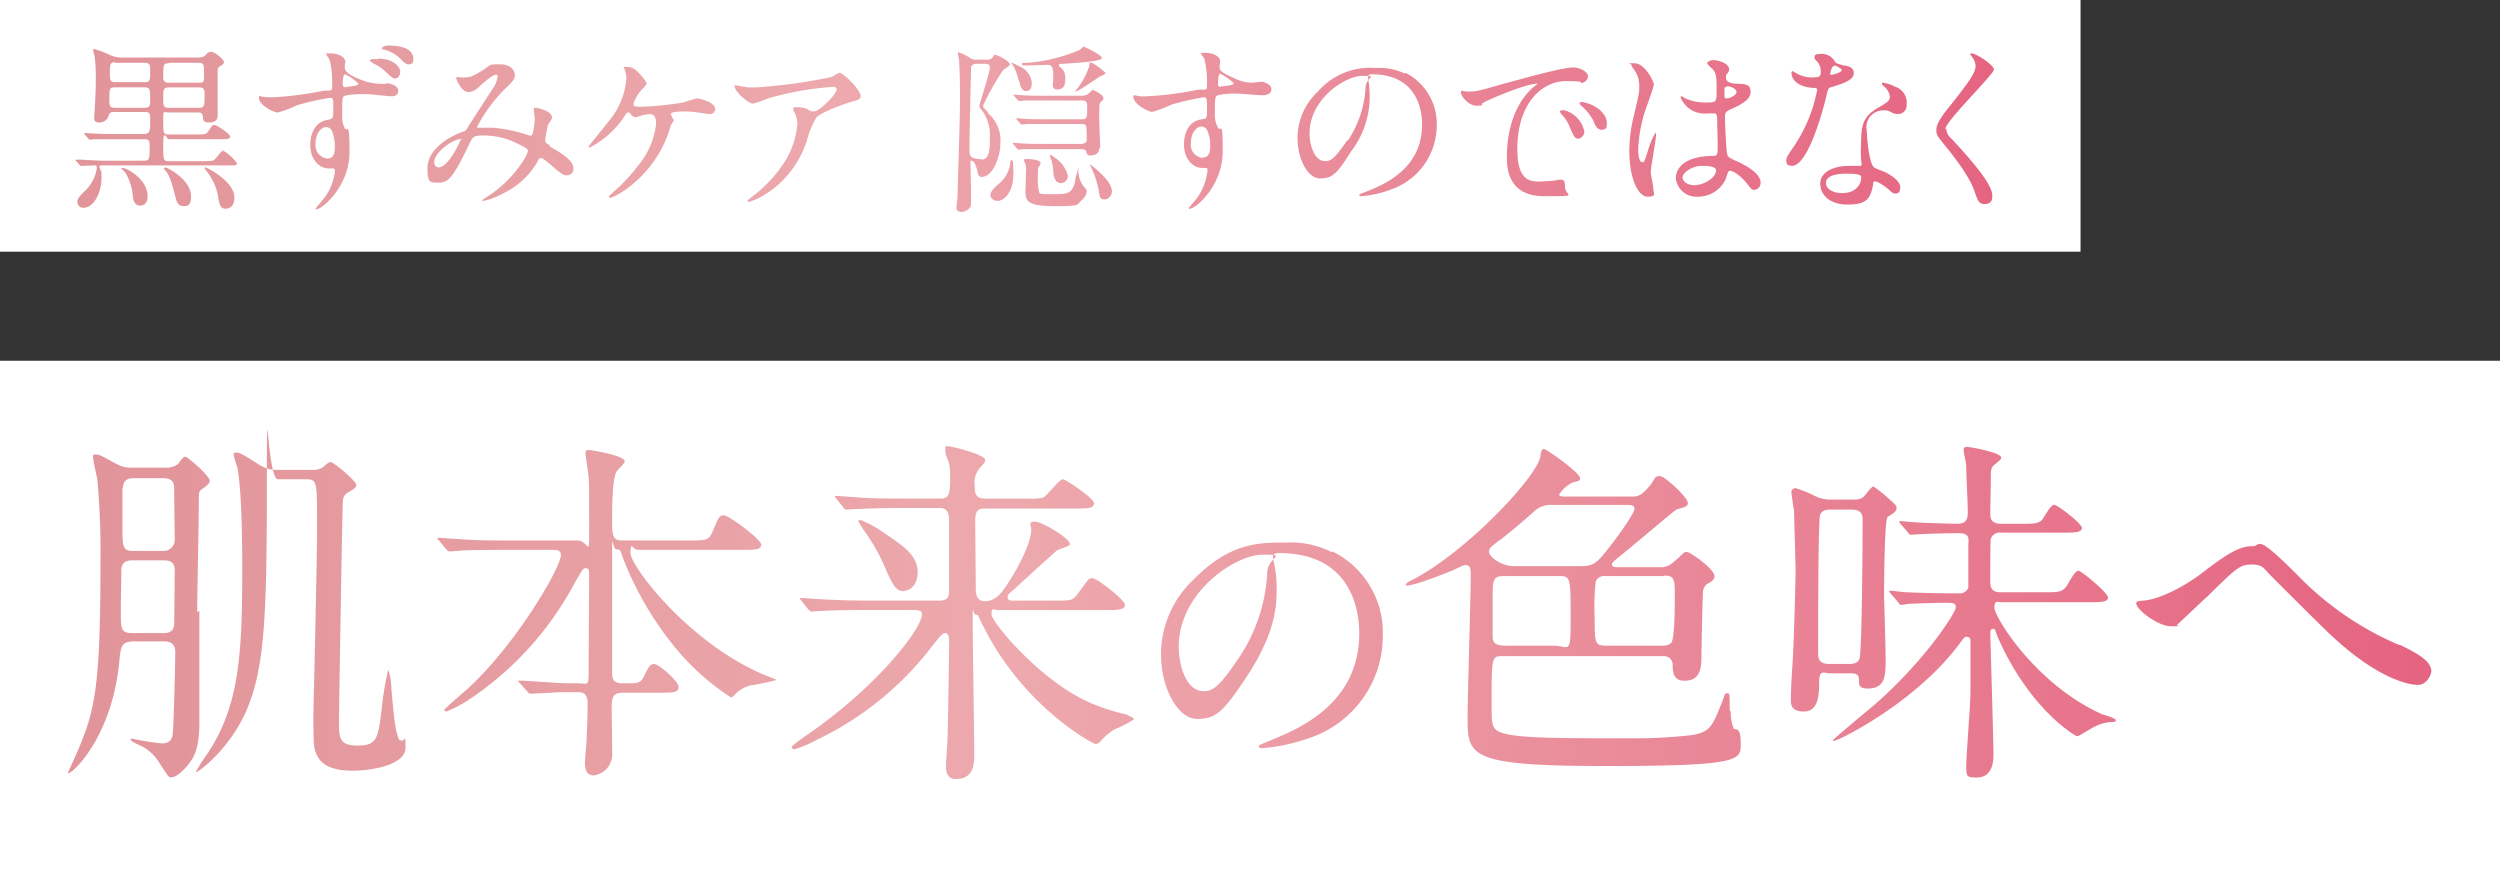 <svg xmlns="http://www.w3.org/2000/svg" xmlns:xlink="http://www.w3.org/1999/xlink" width="298" height="104" viewBox="0 0 298 104">
  <rect x="0" y="0" width="298" height="104" fill="#333333" stroke="none"/>
  <defs>
    <linearGradient id="linear-gradient" x1="-0.001" y1="0.523" x2="1" y2="0.523" gradientUnits="objectBoundingBox">
      <stop offset="0" stop-color="#e19499"/>
      <stop offset="0.4" stop-color="#eda9ad"/>
      <stop offset="1" stop-color="#e56481"/>
    </linearGradient>
    <linearGradient id="linear-gradient-2" x1="0" y1="0.497" x2="1" y2="0.497" xlink:href="#linear-gradient"/>
  </defs>
  <g id="MainTittle" transform="translate(-22.5 -19.5)">
    <rect id="長方形_7-2" width="248" height="30" transform="translate(22.5 19.5)" fill="#fff"/>
    <rect id="長方形_8-2" width="298" height="61" transform="translate(22.5 62.5)" fill="#fff"/>
    <path id="パス_2574" data-name="パス 2574" d="M118.822,131.01c-9.23-3.742-16.278-13.1-16.278-14.656s.312-.374.873-.374h12.411c1.5,0,2.308,0,2.308-.624s-3.867-3.493-4.428-3.493-.624.125-1.372,1.933c-.5,1.06-.748,1.06-2.744,1.06h-8.108c-1.123,0-1.123-.811-1.123-2.308s0-4.927.5-5.863c.062-.187,1-1,1-1.247,0-.748-4.179-1.372-4.3-1.372s-.374,0-.374.374.374,2.619.374,2.931c.062.936.062,2.37.062,6.112s0,1.372-1.434,1.372H87.576c-1.746,0-3.368,0-5.863-.187-.312,0-1.684-.125-2-.125s-.187,0-.187.062.062.125.187.249l.873,1.06c.249.249.312.249.437.249.249,0,1.5-.125,1.746-.125,1.622-.062,3.305-.062,4.553-.062H93.19c.5,0,1.06,0,1.06.624,0,1.434-5.3,10.665-11.226,16.028-.437.374-2.682,2.308-2.682,2.432s.187.187.249.187a14.839,14.839,0,0,0,3.181-1.746,38.171,38.171,0,0,0,12.162-13.658c.936-1.559.936-1.684,1.31-1.684s.374.374.374.811c0,1.622-.062,9.729-.062,11.538s-.062,1.372-1.372,1.372h-1.31c-.748,0-4.615-.312-5.488-.312s-.187,0-.187.062.062.187.125.187l.936,1.06a.5.5,0,0,0,.374.249c.187,0,1.06-.062,1.247-.062.5,0,1.746-.125,2.807-.125h1.5c.561,0,1.247,0,1.247,1.372s-.062,2.869-.125,4.428c0,.187-.187,2.183-.187,2.619s0,1.5,1.06,1.5a2.523,2.523,0,0,0,2.183-2.682c0-1.559-.062-4.553-.062-5.364,0-1.31.187-1.809,1.372-1.809h4.3c1.622,0,2.308,0,2.308-.686s-2.37-2.744-2.931-2.744-.811.748-1,1.06c-.5,1.185-.748,1.247-2.058,1.247h-.748c-1.185,0-1.185-.748-1.185-1.247V116.978c0-3.8,0-1.06.5-1.06s.5.187.686.748a38.785,38.785,0,0,0,6.549,11.226,29.194,29.194,0,0,0,6.424,5.675c.187,0,.187-.062.561-.437a3.737,3.737,0,0,1,1.809-1,30.214,30.214,0,0,0,2.994-.624c0-.125-.125-.125-1.06-.5ZM75.1,138.744c-.561-.5-.811-3.43-1.06-6.237a6.979,6.979,0,0,0-.374-2.245,35.6,35.6,0,0,0-.748,4.428c-.437,3.742-.561,4.615-2.869,4.615s-2.245-1-2.245-2.994.374-24.011.437-25.508c0-.936,0-1.372.873-1.809.624-.374.748-.5.748-.748,0-.5-2.744-2.744-3.056-2.744s-.873.624-1,.686a2.254,2.254,0,0,1-1.185.249H60.447a3.5,3.5,0,0,1-1.746-.374c-.437-.187-2.495-1.684-3.056-1.684s-.374.125-.374.374A7.29,7.29,0,0,0,55.645,106c.624,2.744.624,10.665.624,12.037,0,10.291-.312,16.527-4.179,22.265a19.726,19.726,0,0,0-1.372,2.183c.374,0,4.116-2.869,6.05-7.359,2.12-4.927,2.432-10.914,2.432-26.257s0-1.31,1.31-1.31h3.305c1.372,0,1.372.187,1.372,5.364s-.437,21.7-.437,22.7c0,3.742,0,4.179.624,5.176.811,1.31,2.744,1.5,4.054,1.5,2.308,0,6.3-.686,6.3-2.744s-.062-.437-.624-.936Zm86.94-3.056a25.79,25.79,0,0,1-4.116-1.247c-6.174-2.37-12.349-9.854-12.349-10.789s.374-.5.624-.5h12.972c1.434,0,2.308,0,2.308-.624s-3.368-3.181-3.867-3.181-.5.187-1.809,1.933c-.561.748-.748.748-2.744.748h-4.989c-.125,0-.561,0-.561-.374s.062-.374.936-1.123c1.185-1.123,3.68-3.368,4.927-4.49.187-.125,1.559-.5,1.559-.748,0-.686-3.305-2.682-4.179-2.682s-.437.437-.437.936c0,1.746-1.871,5.114-2.994,6.736-.686,1.06-1.434,1.809-2.495,1.809s-1.123-.873-1.123-1.622c0-1.123-.062-6.673-.062-7.921s.312-1.5,1.185-1.5h10.665c1.5,0,2.308,0,2.308-.624s-3.43-2.869-3.68-2.869c-.5,0-1.933,2-2.37,2.183a8.075,8.075,0,0,1-2.12.125h-4.865c-1.06,0-1.185-.624-1.185-1.5a2.763,2.763,0,0,1,.624-2.183c.5-.5.624-.686.624-.936,0-.624-3.991-1.622-4.428-1.622s-.312.062-.312.5,0,.374.374,1.372a4.813,4.813,0,0,1,.187,1.622c0,1.933,0,2.744-1.123,2.744h-4.553c-2.058,0-3.8,0-5.925-.187-.249,0-1.622-.125-1.933-.125s-.187,0-.187.062,0,.062.187.312l.811,1c.125.187.187.249.374.249s.748-.062.936-.062c.811,0,2.245-.125,5.426-.125h4.74c1.185,0,1.123,1,1.123,2.12v7.546c0,.748,0,1.372-1.185,1.372H130.8c-2.058,0-3.867-.062-5.987-.187-.249,0-1.622-.125-1.933-.125s-.125,0-.125.062,0,.062.187.312l.811,1c.187.187.249.249.374.249s.748-.062.936-.062c1.06-.062,2.495-.125,5.488-.125h5.675c.5,0,1.06,0,1.06.5,0,1.746-5.364,8.669-13.721,14.407a16.91,16.91,0,0,0-1.809,1.372c0,.125.062.312.374.312a12.844,12.844,0,0,0,2.495-1.06,37.7,37.7,0,0,0,13.783-11.1c1.185-1.5,1.372-1.684,1.622-1.684.5,0,.5.686.5,1.06,0,.686-.125,9.293-.187,11.351,0,.5-.187,2.869-.187,3.368s0,1.622,1.185,1.622c2.183,0,2.183-1.933,2.183-2.994,0-2.245-.187-13.347-.187-15.841s0-.748.374-.748.249.125.374.312c.437.936.5,1,.873,1.746,4.8,9.106,12.723,13.347,13.035,13.347a.9.9,0,0,0,.624-.374,7.224,7.224,0,0,1,1.622-1.372,13.033,13.033,0,0,0,2.308-1.185c0-.187-.374-.374-.873-.5ZM50.9,123.4c0-2,.187-10.852.187-12.661s0-1.684.374-2q.936-.624.936-1c0-.561-2.619-2.869-2.931-2.869s-.748.811-.936.936a2.481,2.481,0,0,1-1.434.374H43.234a3.737,3.737,0,0,1-2.058-.5c-1.434-.748-1.809-1.06-2.308-1.06s-.374.062-.374.312c0,.437.437,2.308.5,2.619a95.471,95.471,0,0,1,.374,9.729c0,13.658-.5,17.338-2.37,21.828-.187.561-1.5,3.368-1.5,3.43s0,.062.062.062c.5,0,5.176-4.3,6.05-13.284.187-1.933.249-2.432,1.871-2.432h3.493c1.06,0,1.31.624,1.31,1.247,0,1.247-.187,9.043-.312,9.854-.062.374-.187,1.06-1.31,1.06a31.514,31.514,0,0,1-3.493-.561c-.312,0-.187,0-.187.125,0,.249,1.31.748,1.5.873a5.528,5.528,0,0,1,1.933,1.933c1,1.5,1.06,1.684,1.372,1.684.748,0,1.809-1.185,2.308-1.871,1.06-1.434,1.06-3.742,1.06-4.865v-13.1Zm-8.856-14.781c0-1.185.936-1.185,1.31-1.185h3.493c1.31,0,1.31.748,1.31,1.5s.062,4.989.062,5.925a1.32,1.32,0,0,1-1.31,1.247H43.3c-1.31,0-1.31-.5-1.31-2.931v-4.615Zm6.112,16.091c0,1.185-.873,1.185-1.31,1.185h-3.68c-1.372,0-1.372-.5-1.372-2.495s.062-4.241.062-4.989c0-1.185.936-1.185,1.372-1.185h3.617c.5,0,1.372,0,1.372,1.185S48.161,123.713,48.161,124.711Zm229.511,10.727c-7.858-3.68-12.536-11.538-12.536-12.536s.374-.686.811-.686h10.415c1.434,0,2.308,0,2.308-.561s-3.181-3.181-3.493-3.181-.561.312-1.247,1.5c-.624,1.06-.936,1.06-2.994,1.06h-4.989c-.437,0-1.31,0-1.31-1.185s0-4.865.062-5.176a1.116,1.116,0,0,1,1.247-.748h7.3c1.434,0,2.308,0,2.308-.561s-2.931-2.744-3.243-2.744-.5.187-1.31,1.5c-.437.748-.936.748-2.744.748h-2.308c-1.185,0-1.31-.624-1.31-1.185s.062-3.493.062-4.054c0-1.06,0-1.247.249-1.622.125-.187,1-.748,1-1,0-.686-3.929-1.31-4.054-1.31-.312,0-.437.125-.437.374s.312,1.622.312,1.871c0,1.372.187,4.366.187,5.613s-.686,1.31-1.434,1.31-4.366-.125-4.989-.187c-.249,0-1.372-.125-1.559-.125s-.187,0-.187.062,0,.062.187.312l.873,1c.125.187.187.249.374.249s.748-.062.936-.062c1.31-.062,3.305-.125,4.74-.125s1.123.873,1.123,1.372v5.114a1.1,1.1,0,0,1-1.185.686h-.811c-1.684,0-3.617-.062-5.3-.125-.374,0-1.684-.187-1.933-.187s-.187,0-.187.062,0,.062.187.312l.873,1c.125.187.187.312.374.312s.748-.125.936-.125c1.123-.062,3.742-.125,3.992-.125,1.31,0,1.559,0,1.559.561s-3.43,6.05-9.48,11.413c-.811.686-5.176,4.3-5.176,4.428s.062.062.125.062c.437,0,5.925-2.744,10.415-6.736a31.216,31.216,0,0,0,4.989-5.426c.125-.125.187-.249.437-.249a.417.417,0,0,1,.437.374v6.3c0,1.372-.5,7.484-.5,8.731s.062,1.372,1.247,1.372c2,0,2-2.183,2-2.744,0-1.622-.374-13.721-.374-14.095,0-.624,0-.873.312-.873s.187.062.5.811c3.742,8.669,9.293,11.974,9.542,11.974s1.809-1.06,2.183-1.185a4.655,4.655,0,0,1,1.933-.5c.187,0,.5-.062.5-.187,0-.312-1.559-.686-1.809-.811Zm-28.689-3.992c0,.624,0,1.06,1.06,1.06,2.058,0,2.12-1.5,2.12-3.43s-.187-7.172-.187-7.921c0-1.06.062-8.42.374-8.981.062-.187.187-.187.811-.624.125-.125.312-.312.312-.5,0-.374-.187-.5-.873-1.123a17.835,17.835,0,0,0-1.871-1.5c-.187,0-.5.374-.936.936-.312.374-.5.624-1.5.624h-2.619a4.377,4.377,0,0,1-2.183-.561,17.5,17.5,0,0,0-2.058-.811c-.187,0-.5.187-.5.437s.249,1.933.312,2.245c0,.374.187,6.736.187,6.985,0,1.06-.187,8.669-.374,11.413-.187,2.619-.187,3.991-.187,4.179,0,.5,0,1.372,1.559,1.372s1.809-1.622,1.809-3.368.5-1.185,1.372-1.185h2.432c.624,0,.936.187.936.686Zm-3.555-1.871c-1,0-1.31-.437-1.31-1.185,0-3.056,0-14.157.187-16.278.062-.936.936-.936,1.31-.936h2.495c1.185,0,1.31.624,1.31,1.185,0,2.994-.062,13.721-.312,16.278-.062.936-.936.936-1.31.936H245.49Zm-110.265-8.731c1,0,1.622-1.06,1.622-2.183,0-2.058-1.746-3.181-4.054-4.74a13.585,13.585,0,0,0-2.744-1.5c-.374,0-.249.062-.249.187a13.561,13.561,0,0,0,1,1.559,22.761,22.761,0,0,1,1.746,2.994c1.372,3.118,1.622,3.742,2.744,3.742Zm178.245,6.486a36.906,36.906,0,0,1-12.1-8.295c-5.239-5.239-4.3-3.493-5.426-3.493s-2.308.312-5.987,3.181c-1.933,1.5-5.052,3.181-7.047,3.305-.748.062-.811.125-.811.312,0,.748,2.557,2.744,4.179,2.744s.5-.062.686-.187c.062,0,3.243-3.056,3.555-3.305,3.555-3.493,3.929-3.867,5.364-3.867s1.434.561,2.432,1.5c.936.936,5.613,5.613,6.611,6.549,6.424,6.174,10.353,6.3,10.727,6.3,1.185,0,1.622-1.372,1.622-1.622,0-1.247-1.746-2.183-3.8-3.181Zm-79.83,7.8c0-2.058,0-2.058-.312-2.058s-.187,0-.624,1.123c-1.185,2.931-1.434,3.493-3.617,3.867a59.029,59.029,0,0,1-7.3.374c-8.42,0-13.222,0-15.218-.624-1.31-.437-1.31-.936-1.31-3.305,0-5.613,0-5.862,1.185-5.862h19.334a1.014,1.014,0,0,1,1.06,1.06c0,.748.062,1.871,1.372,1.871s2.058-.624,2.058-2.682c0-1,.125-7.3.187-7.733a1.282,1.282,0,0,1,.5-1.123c.561-.312.873-.5.873-.936,0-.811-2.869-2.869-3.305-2.869s-.187.062-1.871,1.434a1.907,1.907,0,0,1-1.247.374h-5.176c-.187,0-.624,0-.624-.312s.374-.5,1.559-1.5c.936-.748,5.8-4.865,6.112-5.052,1.247-.374,1.372-.437,1.372-.811,0-.624-2.744-3.181-3.305-3.181s-.5.062-1.06.936c-1.185,1.5-1.622,1.5-2.37,1.5h-7.921c-.187,0-.686,0-.686-.249a4.087,4.087,0,0,1,1.622-1.434c.748-.187.873-.187.873-.5,0-.686-4.054-3.493-4.3-3.493s-.374.312-.437.936c-.437,2.432-8.856,11.413-15.342,14.719-.437.187-.686.374-.686.561s0,.062.125.062c1.06,0,4.989-1.622,5.176-1.684.249-.062,1.5-.748,1.746-.748.686,0,.686.374.686,1.5,0,2.183-.374,14.344-.374,16.527,0,4.74,0,5.925,16.527,5.925s16.028-.748,16.028-2.807-.748-1.434-.811-1.622a4.81,4.81,0,0,1-.374-2.058Zm-21.018-7.734h-5.738c-1,0-1.5-.249-1.5-1.06v-4.74c0-1.871,0-2.495,1.247-2.495h6.8c1.247,0,1.247.374,1.247,4.989s-.125,3.305-2.12,3.305Zm13.284-8.357c1.185,0,1.185.624,1.185,2.245s0,5.364-.437,5.8a1.532,1.532,0,0,1-.936.312h-6.736c-1.434,0-1.434-.312-1.434-3.243a27.1,27.1,0,0,1,.125-4.428,1.091,1.091,0,0,1,1.123-.624h6.985Zm-19.708-4.179c.811-.624,2.557-2.058,4.3-3.617a2.839,2.839,0,0,1,2-.624h8.856c.374,0,.936,0,.936.437,0,.624-2.308,3.742-3.056,4.678-1.372,1.746-1.809,2.183-3.243,2.183h-8.045c-1.559,0-2.994-1.123-2.994-1.684s.374-.686,1.185-1.372Zm-20.02,1.372a10.95,10.95,0,0,0-5.551-1.123c-3.118,0-6.611,0-10.977,4.49a12.216,12.216,0,0,0-3.8,8.794c0,4.179,2.058,7.734,4.3,7.734s3.118-.811,5.925-5.052c3.056-4.615,3.555-7.8,3.555-10.1a14.735,14.735,0,0,0-.374-3.742c0-.125-.062-.249-.062-.374,0-.187,0-.5.748-.5,9.417,0,9.542,8.232,9.542,9.542,0,8.607-7.484,11.538-11.039,12.972-.873.374-.936.374-.936.5,0,.187.187.249.374.249a22.437,22.437,0,0,0,5.738-1.247,12.832,12.832,0,0,0,8.669-12.162,10.786,10.786,0,0,0-5.987-10.041Zm-11.039,12.6c-2.37,3.555-3.181,3.992-4.179,3.992-2.12,0-2.994-3.056-2.994-5.3,0-6.486,6.736-10.977,9.979-10.977s.561.187.561,2.245A19.9,19.9,0,0,1,175.077,128.828Z" transform="translate(-4.892 -30.932)" fill="url(#linear-gradient)"/>
    <path id="パス_2575" data-name="パス 2575" d="M157.82,30.32c-.062,0-.062.437-.125.5A9.049,9.049,0,0,1,156.573,33a6.628,6.628,0,0,1-.561.686h0c.312,0,1-.437,2.931-1.746.062-.062.748-.312.748-.437s-1.684-1.5-1.933-1.247Zm-84.882-.5h-.624c-.187,0-.312.125-.312.187s.249.187.374.312a5.369,5.369,0,0,1,1.559,1.06c.686.686.873.748,1.123.748s.561-.312.561-.811S74.872,29.759,73,29.759ZM74.186,28.2c-.187,0-.748.125-.748.312s.062.125.312.187a4.476,4.476,0,0,1,1.871,1.06c.437.437.624.686,1.06.686s.5-.312.5-.624S77.18,28.2,74.186,28.2ZM74,32.753a7.3,7.3,0,0,1-2.432-.249c-.936-.312-2.557-.936-2.557-1.622a1.981,1.981,0,0,1,.062-.686c0-.686-.873-1.06-1.809-1.06s-.437,0-.437.125.312.5.374.624a12,12,0,0,1,.312,2.931c0,1.06-.125.624-1.247.811a39.7,39.7,0,0,1-5.863.748c-1.434,0-1.559-.187-1.559-.187a.375.375,0,0,0-.062.249c0,.873,1.746,1.746,2.245,1.746a12.643,12.643,0,0,0,2.308-.873,32.559,32.559,0,0,1,3.867-.873c.437,0,.437.125.437,1.247s0,1.247-.624,1.372c-2.12.312-2.12,2.682-2.12,2.994,0,1.746,1.06,2.807,2.245,2.807h.5c.187,0,.187.249.187.312a2.672,2.672,0,0,1-.125.748,6.319,6.319,0,0,1-1.123,2.432c-.125.187-1.06,1.247-1.06,1.31s.062.062.125.062c.624,0,3.929-2.682,3.929-6.86s-.312-2-.624-2.931a2.92,2.92,0,0,1-.249-1.434c0-1.933,0-2.183.312-2.308A8.863,8.863,0,0,1,71.255,34a10.117,10.117,0,0,1,1.809.125c.187,0,1.247.125,1.5.125.374,0,.811-.062.811-.686S74.311,32.69,74,32.69Zm-7.047,8.918a1.579,1.579,0,0,1-1.434-1.746c0-1.247.686-2,1.247-2a.766.766,0,0,1,.748.561,5.065,5.065,0,0,1,.312,1.559c0,.686,0,1.622-.873,1.622ZM69.2,33.189c-.312,0-.437-.062-.437-.437,0-.5.062-1.06.249-1.123a5.028,5.028,0,0,1,1.622,1.123c0,.312-1.434.374-1.5.374Zm-21.641,9.6c-.062,0-.125,0-.125.062l.125.187c.624.561.936,2,1.31,3.368.062.374.312.936.873.936s.936-.062.936-1.185c0-1.933-2.744-3.43-3.118-3.43Zm-5.052,0s-.125,0-.125.062.374.374.437.437a6.667,6.667,0,0,1,.936,2.994c.062.5.312,1,.811,1s.936-.249.936-1.123c0-2-2.432-3.368-2.994-3.368Zm9.916-.062a.193.193,0,0,0-.125.062.888.888,0,0,0,.125.249,6.873,6.873,0,0,1,1.434,2.869c.187,1.372.374,1.746.936,1.746s1.06-.374,1.06-1.31C55.85,44.353,52.545,42.732,52.42,42.732ZM149.4,32.441c.062.374.249,1.185.811,1.185s.686-.437.686-1a2.375,2.375,0,0,0-1.434-1.933c-.062,0-.936-.5-1-.437a.222.222,0,0,0,.125.187,6.39,6.39,0,0,1,.748,1.933ZM93.4,40.05c-.374-.187-.5-.249-.5-.561s.312-1.809.312-1.809c.062-.125.5-.686.5-.873,0-.873-1.871-1.185-1.933-1.185s-.249,0-.249.125.125,1.06.125,1.185-.125,2-.437,2-.125,0-.374-.062a19.135,19.135,0,0,0-4.116-.873H84.976c-.249,0-.187,0-.187-.125A18.5,18.5,0,0,1,87.969,33.5c1.123-1.06,1.31-1.31,1.31-1.746s-.312-1.31-1.746-1.31-1,0-2.058.686c-1.31.811-1.559.873-2.245.873a2.791,2.791,0,0,1-.748-.062.165.165,0,0,0-.187.187c0,.125.624,1.622,1.434,1.622s1.372-.748,1.684-1c.374-.312,1.247-1.06,1.559-1.06s.249.125.249.249a3.628,3.628,0,0,1-.312,1c-.125.187-2.807,4.3-3.305,5.114a.753.753,0,0,1-.561.437c-2.245.811-4.179,2.432-4.179,4.3s.312,1.746,1.434,1.746,1.746-.811,3.617-4.74c.374-.748.437-.873,1.746-.873a8.977,8.977,0,0,1,3.991,1c1.185.561,1.185.686,1.185.873a4.442,4.442,0,0,1-.624,1.247,13.942,13.942,0,0,1-4.428,4.3l-.437.312c0,.062.125.062.187.062a7.786,7.786,0,0,0,2.308-.873,9.357,9.357,0,0,0,4.241-3.991c.062-.125.125-.249.312-.249s.873.561.873.561c1.5,1.31,1.746,1.5,2.183,1.5a.752.752,0,0,0,.811-.811c0-1.123-2-2.12-2.807-2.619ZM80.236,42.732c-.374,0-.561-.249-.561-.624,0-1.247,2.308-2.744,3.056-2.744s.062,0,.062.125-1.434,3.243-2.619,3.243ZM54.416,40.8c-.187,0-.748.873-.936,1s-.249.187-1.185.187H48.054c-.686,0-.686-.125-.686-2.058s.437-.561.624-.561h6.174c.748,0,1.185,0,1.185-.312S53.792,37.68,53.48,37.68s-.249.062-.748.748c-.249.374-.374.374-1.372.374H48.054c-.686,0-.686-.125-.686-1.559s0-1.06.686-1.06h3.368c.5,0,.624.062.686.561,0,.437.125.624.686.624.936,0,1.06-.437,1.06-.873V31.505c0-.561,0-.624.249-.811.374-.187.5-.374.5-.5,0-.374-1.123-1.247-1.559-1.247s-.624.437-.748.5a1.586,1.586,0,0,1-.936.187H42.566a3.659,3.659,0,0,1-1.434-.249,10.819,10.819,0,0,0-1.933-.748c-.249,0-.187,0-.187.125s.187.686.187.811a19.757,19.757,0,0,1,.125,2.744c0,.748,0,1.372-.125,3.493,0,.125-.062.811-.062,1,0,.312.062.561.561.561a1.13,1.13,0,0,0,1.185-.873c.125-.374.374-.374.624-.374h3.68c.624,0,.624.187.624,1.123s0,1.5-.686,1.5H41.942c-1,0-1.933,0-2.994-.062-.125,0-.811-.062-.936-.062s-.062,0-.062.062,0,0,.062.125l.437.5c.062.062.125.125.187.125s.437-.062.5-.062h5.987c.5,0,.624.125.624.748,0,1.622,0,1.809-.686,1.809H40.633c-.624,0-1,0-2.994-.125h-.748a.193.193,0,0,0,.062.125l.437.5c.062.062.125.125.187.125.187,0,1.31-.062,1.559-.062s.312,0,.312.374a4.742,4.742,0,0,1-1.559,2.807c-.624.624-.748.811-.748,1.185a.692.692,0,0,0,.686.686c1.434,0,2.183-2.12,2.183-3.493s-.062-.748-.125-1a3.974,3.974,0,0,1-.125-.437c0-.125.062-.125.748-.125H54.977c1,0,1.185,0,1.185-.249a5.252,5.252,0,0,0-1.746-1.559Zm-6.361-10.54h3.555c.624,0,.624.312.624,1.31s0,1.06-.624,1.06H47.992a.543.543,0,0,1-.624-.561c0-1.559,0-1.746.624-1.746Zm0,2.931h3.555c.686,0,.686.312.686,1,0,1.247-.062,1.434-.686,1.434H48.054c-.686,0-.686-.249-.686-1.185s0-1.247.686-1.247ZM41.63,30.258h3.555c.624,0,.624.374.624,1,0,1.06,0,1.31-.624,1.31H41.63c-.624,0-.624-.374-.624-1,0-1.06,0-1.372.624-1.372Zm3.617,5.364h-3.68c-.624,0-.624-.374-.624-1,0-1.185,0-1.434.624-1.434h3.617c.624,0,.624.312.624,1.247s0,1.185-.624,1.185ZM150.586,30.57c.312,0,1.871-.062,2.245-.062.5,0,.624.374.624,1.31a5.334,5.334,0,0,1-.062,1.06c0,.125.062.561.5.561s1-.125,1-1.185-.312-1.185-.561-1.434c-.125-.125-.249-.187-.187-.312,0-.125.125-.125.437-.125,1.933-.125,4.678-.312,4.678-.686s-2.12-1.372-2.183-1.372-.437.437-.561.437a19.451,19.451,0,0,1-6.174,1.5c-.561,0-.624,0-.624.125,0,.187.062.187.936.187Zm95.3,2.682c1.746-.5,2.994-.936,2.994-1.746s-.811-.873-1.247-.936c-.624-.187-.873-.249-1-.437a1.731,1.731,0,0,0-1.559-.936c-.873,0-.873.187-.873.437s.374.5.437.624a1.856,1.856,0,0,1,.312.936c0,.312,0,.561-.187.686-.125.125-.936.125-.936.125a3.722,3.722,0,0,1-1.684-.437c-.437-.249-.5-.312-.561-.312-.125,0-.125.187-.125.249s0,1.559,2.557,1.746c.312,0,.5,0,.5.249a18.1,18.1,0,0,1-2.994,7.047c-.624.936-.686,1.06-.686,1.372s.062.624.686.624c2,0,3.867-7.3,4.116-8.42.187-.748.187-.811.437-.873Zm.686-2.682c.125,0,.873.374.873.561,0,.312-1.31.624-1.372.561v-.125c0-.062.125-.936.5-.936Zm-21.392,8.108a10.562,10.562,0,0,0-.873,2.183c-.374,1.185-.437,1.247-.624,1.247-.5,0-.5-1.372-.5-1.5a16.844,16.844,0,0,1,.748-4.366c.187-.561,1.123-3.181,1.123-3.368,0-.374-1.06-2.557-2.308-2.557s-.374,0-.374.187.374.624.437.748a3.18,3.18,0,0,1,.5,1.809c0,.748,0,.748-.624,3.43a17.565,17.565,0,0,0-.561,4.241c0,3.368,1.06,5.488,2.183,5.488s.686-.437.686-.873-.312-1.746-.312-2.058c0-.624.624-3.742.624-4.428s0-.187-.062-.187Zm-8.108-3.617c-.125,0-.374-.125-.561-.125s-.312,0-.312.125.062.187.187.312a5.905,5.905,0,0,1,1.434,1.746c.187.5.437,1.123,1,1.123s.624-.249.624-.811C219.439,36.37,218.316,35.435,217.069,35.06Zm-2.807.873c-.187,0-.437,0-.437.062a1.054,1.054,0,0,0,.187.374,4.473,4.473,0,0,1,1.06,1.684c.374.873.561,1.247.936,1.247a.834.834,0,0,0,.748-.873,3.332,3.332,0,0,0-2.557-2.557Zm-.811,8.357c-.187,0-1.746.125-2.058.125-1.247,0-2.619-.249-2.619-3.867,0-5.613,3.056-8.108,5.8-8.108s1.5.249,1.746.249.873-.249.873-.811-1-1.06-1.746-1.06c-1.434,0-6.361,1.434-8.295,1.933-2.994.873-3.305.936-4.179.936s-.748-.187-.873-.062c-.312.312.748,1.746,1.809,1.746s.437-.125.748-.312c.686-.437,5.176-2.308,6.424-2.308h.125a6.043,6.043,0,0,1-.561.437c-3.118,2.807-3.118,7.359-3.118,8.357s0,4.615,4.428,4.615,2.495,0,2.495-1.123-.374-.811-1.06-.811ZM253.616,33a6.067,6.067,0,0,0-1.247-.374c-.125,0-.125,0-.125.125s.062.187.312.374a1.9,1.9,0,0,1,.624,1.123c0,.5-.125.624-1.5,1.434-1.809,1.06-1.933,2.183-1.933,4.553a9.984,9.984,0,0,0,.062,2.058c0,.312-.125.249-.312.249h-1.123c-1.933,0-3.493.748-3.493,2.12s1.185,2.495,3.243,2.495,2.744-.5,3.056-2.37c0-.187,0-.312.125-.374.312-.125,1.31.561,1.871,1.06.312.312.437.374.686.374.437,0,.561-.374.561-.748,0-.811-1.247-1.5-1.684-1.746-.187-.125-1.185-.437-1.434-.624-.624-.437-.873-3.8-.873-4.366a2,2,0,0,1,2.058-2.432c.5,0,.374,0,1.185.374a2.006,2.006,0,0,0,.5.062,1.017,1.017,0,0,0,1-1.123,1.97,1.97,0,0,0-1.559-2.183ZM247.5,45.788c-1.31,0-1.933-.624-1.933-1.185,0-1.123,1.933-1.123,2.432-1.123s1.684,0,1.746.312c.125.374-.187,2-2.245,2Zm-13.1-4.054c-.561-.249-.624-.374-.686-1.185-.062-.561-.187-3.056-.187-3.493,0-.936,0-.936.811-1.31s2.245-1,2.245-2-.686-.936-1.684-1c-.125,0-1.247,0-1.247-.686s.062-.374.125-.437c.187-.374.249-.374.249-.561,0-.811-1.434-1.123-1.871-1.123s-.748.249-.748.374.561.624.686.748c.437.5.437,1.123.437,2.495s0,1.434-1.185,1.434a5.832,5.832,0,0,1-2.432-.437c-.062,0-.5-.312-.561-.312a.134.134,0,0,0-.125.125,3.085,3.085,0,0,0,3.181,1.933h1a.829.829,0,0,1,.187.5c0,.624.062,2.869.062,3.056,0,1.372,0,1.5-.561,1.5-4.428.062-4.428,2.37-4.428,2.682a2.472,2.472,0,0,0,2.682,2.183,3.623,3.623,0,0,0,3.243-2.058c.062-.125.249-.936.437-1,.374-.187,1.5.686,2.12,1.5.5.624.561.748.873.748a.825.825,0,0,0,.748-.873c0-1.247-2.245-2.308-3.305-2.744Zm-.748-8.607a.375.375,0,0,1,.249-.062c.312,0,1,.312,1,.686s-.811.748-1.123.748-.312,0-.312-.811.062-.437.187-.5Zm-3.742,11.725c-.748,0-1.434-.374-1.434-.936s1.123-1.372,2.308-1.372,1.684.187,1.684.561c0,.748-1.31,1.746-2.619,1.746Zm29.874-6.673c0-.936,5.8-6.549,5.8-7.11s-2.12-1.933-2.682-1.933h-.125a.471.471,0,0,0,.062.249,2.01,2.01,0,0,1,.561,1.247c0,.811-.811,1.933-2.931,4.615-1.5,1.809-1.746,2.495-1.746,3.056s.187.748.873,1.622c.561.686,2.931,3.555,3.617,5.488.437,1.247.561,1.684,1.247,1.684s.936-.312.936-1c0-1.5-2.931-4.678-4.865-6.8a1.579,1.579,0,0,1-.624-1.185Zm-64.363-6.611a6.983,6.983,0,0,0-3.493-.686,8.232,8.232,0,0,0-6.923,2.807,7.585,7.585,0,0,0-2.432,5.488c0,2.619,1.247,4.865,2.682,4.865s2-.5,3.68-3.181a10.867,10.867,0,0,0,2.245-6.361A13.073,13.073,0,0,0,191,32.191v-.249c0-.125,0-.312.437-.312,5.925,0,5.987,5.176,5.987,5.987,0,5.364-4.678,7.235-6.923,8.108-.561.187-.561.249-.561.312,0,.125.125.125.187.125a12.43,12.43,0,0,0,3.617-.811,8.1,8.1,0,0,0,5.426-7.609,6.821,6.821,0,0,0-3.742-6.3ZM188.5,39.488c-1.5,2.245-2,2.495-2.619,2.495-1.31,0-1.871-1.933-1.871-3.305,0-4.116,4.241-6.86,6.3-6.86s.374.125.374,1.434a12.666,12.666,0,0,1-2.12,6.3Zm-29.437,1c0-.125-.125-3.056-.125-3.68,0-1.746,0-1.746.312-2,.062,0,.187-.187.187-.374,0-.374-1.185-.936-1.247-.936-.125,0-.561.5-.686.561a1.356,1.356,0,0,1-.624.125h-4.179c-1.247,0-2.37,0-2.994-.062-.125,0-.811-.062-.936-.062h-.062a.193.193,0,0,0,.062.125l.437.5c.062.062.125.125.187.125a2.122,2.122,0,0,0,.624-.062h6.86c.624,0,.624.374.624.811,0,1.247,0,1.434-.686,1.434h-3.8c-1.247,0-2.37,0-2.994-.062-.125,0-.811-.062-.936-.062h-.062a.193.193,0,0,0,.062.125l.437.5c.062.125.125.125.187.125s.561-.062.624-.062h6.424c.249,0,.5,0,.624.249a14.643,14.643,0,0,1,.062,1.684c0,.312-.374.437-.686.437h-4.116c-1.247,0-2.37,0-2.994-.062-.125,0-.811-.062-.936-.062s-.062,0-.062.062,0,.062.062.125l.437.5c.062.062.125.125.187.125s.561-.062.624-.062h6.8c.249,0,.561,0,.624.312.062.249.125.437.5.437.748,0,1.06-.374,1.06-.936Zm-13.409-4.366c-.5-.5-.561-.561-.561-.748a28.558,28.558,0,0,1,2.432-4.3c.686-.437.748-.5.748-.624,0-.437-1.5-1.123-1.684-1.123s-.187,0-.374.312a.857.857,0,0,1-.748.249h-1.123a1.462,1.462,0,0,1-.686-.125,6.284,6.284,0,0,0-1.434-.748c-.249,0-.125,0-.125.125a2.653,2.653,0,0,0,.125.686c.062.811.125,2.931.125,4.366,0,3.056-.312,11.288-.312,12.162,0,.125-.125,1-.125,1.185,0,.437.437.5.624.5a1.349,1.349,0,0,0,1.06-.624c.062-.125.062-.249.062-1.434s-.062-3.056-.062-3.617,0-.437.125-.437c.312,0,.561.686.686,1.185.062.5.187.748.5.748,1.434,0,2.245-2.557,2.245-3.929a4.279,4.279,0,0,0-1.5-3.68Zm-.811,5.613c-1.372,0-1.372-.561-1.372-1,0-2.432.125-6.923.187-9.667,0-.312,0-.686.686-.686h1c.187,0,.561,0,.561.437,0,.624-1.247,4.3-1.247,4.553s0,.187.437.748a4.991,4.991,0,0,1,.811,2.994c0,1.247,0,2.682-1,2.682Zm3.493.312v.187a3.842,3.842,0,0,1-1.5,2.557c-.748.686-.873,1-.873,1.247,0,.437.5.686.873.686.686,0,1.871-.936,1.871-3.243s-.249-1.5-.374-1.5Zm8.17.936s0-.125-.062-.125a9.625,9.625,0,0,0-.437,1.809c-.437,1.247-.873,1.247-2.682,1.247s-1.434,0-1.622-.561a9.273,9.273,0,0,1-.062-2.058v-.437c0-.062.312-.5.312-.624,0-.437-1.247-.5-1.622-.5s-.374,0-.374.187a1.954,1.954,0,0,1,.249,1.247c0,.811-.062,2.183-.062,2.619,0,1.247.873,1.559,3.68,1.559s2.432-.125,2.994-.686a1.61,1.61,0,0,0,.624-1.06c0-.249,0-.187-.374-.624a3.172,3.172,0,0,1-.624-2ZM127.946,31.443a6.232,6.232,0,0,0-.873.5,63.519,63.519,0,0,1-8.981,1.247c-1.933,0-.936,0-1.372-.062-.187,0-1.06-.187-1.123-.187-.125,0-.125,0-.125.062,0,.748,1.684,2.12,2.183,2.12a10.156,10.156,0,0,0,1.809-.624,37.326,37.326,0,0,1,7.734-1.372c.374,0,.437.187.437.312,0,.561-2.058,2.619-2.682,2.619s-.686-.249-.873-.312a3.058,3.058,0,0,0-1.185-.187c-.374,0-.437,0-.437.187s0,.125.187.5a2.839,2.839,0,0,1,.312,1.247,10.018,10.018,0,0,1-1.622,4.74,16.192,16.192,0,0,1-3.867,4.054c-.374.312-.437.374-.437.437s0,.125.125.125a7.409,7.409,0,0,0,1.5-.624,11.771,11.771,0,0,0,5.426-6.673,10.286,10.286,0,0,1,1.123-2.744c.437-.624,3.742-1.809,4.553-2,.748-.187.748-.437.748-.561,0-.748-2.058-2.807-2.557-2.807Zm-16.9,3.056c-.249,0-1.5.437-1.746.5a38.856,38.856,0,0,1-4.865.5c-1.185,0-1-.125-1-.437a4.9,4.9,0,0,1,1.185-1.809c.312-.374.374-.437.374-.561a4.07,4.07,0,0,0-.686-.936c-.686-.748-.936-1-1.684-1s-.312,0-.312.125.125.312.125.374a2.746,2.746,0,0,1,.125,1,8.874,8.874,0,0,1-2.058,4.927c-.374.5-2.432,2.994-2.432,3.056s0,.125.125.125a10.959,10.959,0,0,0,4.241-3.867c.062-.125.187-.312.374-.312s.125,0,.374.312a.739.739,0,0,0,.437.249,3.575,3.575,0,0,0,.873-.249c.249,0,.624-.125.873-.125.686,0,.748.748.748,1.185a9.412,9.412,0,0,1-1.559,4.179,22.169,22.169,0,0,1-3.742,4.116c-.312.249-.312.312-.312.374,0,.125.062.125.125.125.437,0,4.615-2.058,6.673-6.985a12.381,12.381,0,0,0,.561-1.622c0-.062.374-.561.374-.624a8.351,8.351,0,0,1-.374-.748c0-.312,1.434-.312,1.684-.312a11.285,11.285,0,0,1,1.559.125c.187,0,1.123.187,1.372.187a.635.635,0,0,0,.686-.561c0-.936-2.058-1.31-2.12-1.31Zm46.962,7.921s-.125-.062-.125,0v.125a10.4,10.4,0,0,1,1,2.994c.125.686.125,1,.686,1a.921.921,0,0,0,.873-1c0-1.123-1.871-2.619-2.432-3.056ZM178.464,32.5c-.187,0-1.06.125-1.31.125a4.424,4.424,0,0,1-1.933-.437c-1.247-.561-1.933-.873-1.933-1.372a3.909,3.909,0,0,1,.062-.686c0-.686-.873-1.06-1.809-1.06s-.437,0-.437.125.374.5.374.624a12,12,0,0,1,.312,2.931c0,1.06-.125.561-1.247.748a38.676,38.676,0,0,1-5.863.748,4.793,4.793,0,0,1-1.559-.125c-.062,0-.125.125-.125.187,0,.873,1.809,1.809,2.245,1.809a14.651,14.651,0,0,0,2.308-.873,32.493,32.493,0,0,1,3.8-.873c.437,0,.437.125.437,1.31s0,1.247-.624,1.31c-2.12.312-2.12,2.682-2.12,2.994,0,1.746,1.06,2.807,2.183,2.807h.437c.187,0,.187.249.187.312a7.108,7.108,0,0,1-1.185,3.181c-.125.187-1.06,1.247-1.06,1.31s.062.062.125.062c.686,0,3.929-2.682,3.929-6.86s-.249-2-.624-2.931a2.99,2.99,0,0,1-.312-1.434c0-1.933,0-2.183.374-2.308a9.362,9.362,0,0,1,2.308-.187c.5,0,2.432.187,2.869.187.748,0,1.185-.187,1.185-.748s-.936-.873-1.247-.873Zm-7.172,9.106a1.579,1.579,0,0,1-1.434-1.746c0-1.247.686-2,1.247-2a.766.766,0,0,1,.748.561,4.169,4.169,0,0,1,.312,1.5c0,.748,0,1.622-.873,1.622Zm2.183-8.482c-.312,0-.374-.062-.374-.437,0-.561.062-1.06.249-1.123a6.235,6.235,0,0,1,1.622,1.123c0,.312-1.434.374-1.5.374ZM154.328,44.6a.847.847,0,0,0,.873-.873,3.646,3.646,0,0,0-1.5-2.12c-.312-.249-.5-.374-.686-.374a4.737,4.737,0,0,0,.249.686,9.643,9.643,0,0,1,.187,1.06c0,.624.125,1.622.936,1.622Z" transform="translate(-5.41 -3.274)" fill="url(#linear-gradient-2)"/>
  </g>
</svg>
